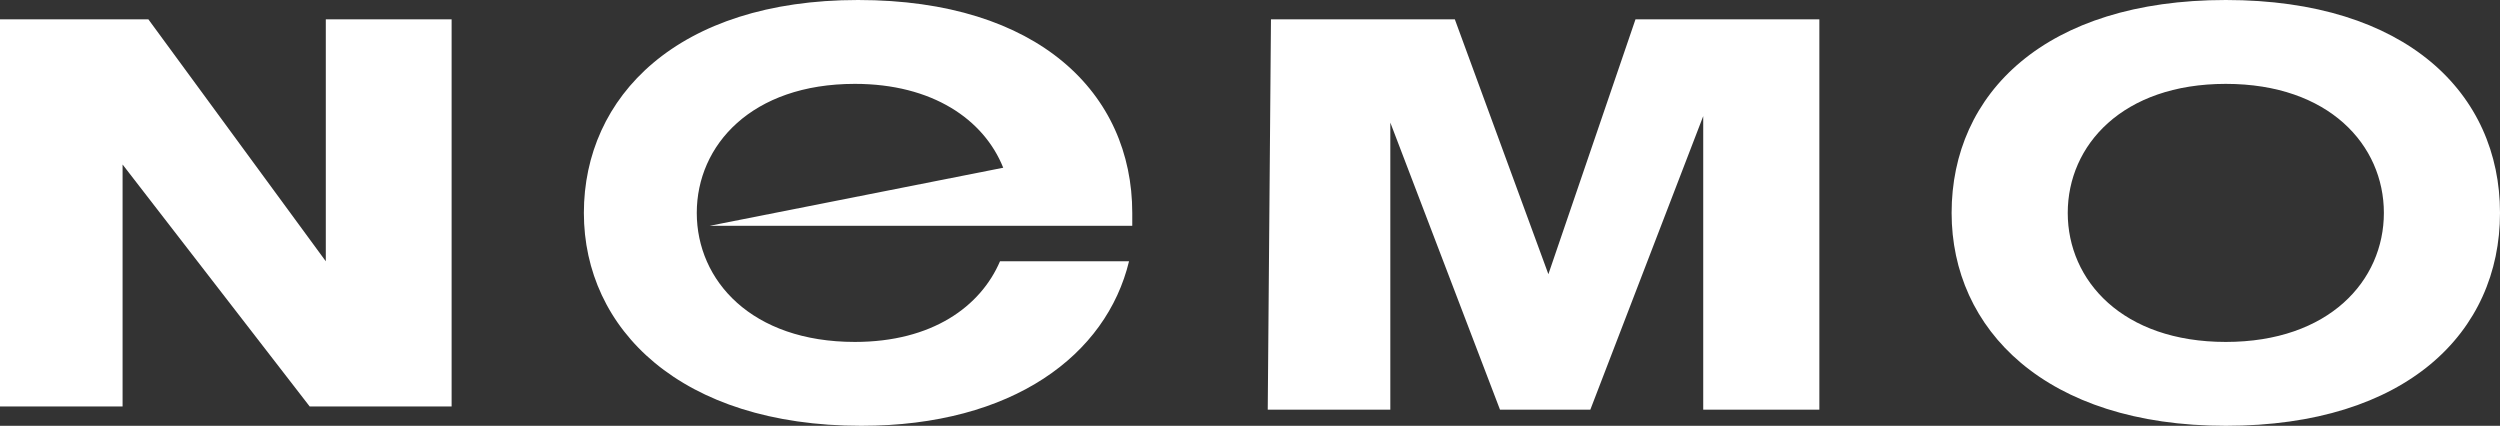<?xml version="1.0" encoding="utf-8"?>
<!-- Generator: Adobe Illustrator 20.1.0, SVG Export Plug-In . SVG Version: 6.00 Build 0)  -->
<svg version="1.1" id="Layer_1" xmlns="http://www.w3.org/2000/svg" xmlns:xlink="http://www.w3.org/1999/xlink" x="0px" y="0px"
	 viewBox="0 0 77.5 13.2" style="enable-background:new 0 0 77.5 13.2;" xml:space="preserve">
<rect x="0" y="0" width="77.5" height="13.2" fill="#333333" stroke="none"/>
<style type="text/css">
	.st0{fill-rule:evenodd;clip-rule:evenodd;fill:#FFFFFF;}
</style>
<g>
	<polygon class="st0" points="43.1,12.7 43.1,3.8 46.5,12.7 49.3,12.7 52.8,3.6 52.8,12.7 56.4,12.7 56.4,0.6 50.7,0.6 48,8.5 
		45.1,0.6 39.4,0.6 39.3,12.7 	"/>
	<path class="st0" d="M64.1,6.6c0,2.1,1.7,4,4.9,4c3.2,0,4.9-1.9,4.9-4s-1.7-4-4.9-4C65.8,2.6,64.1,4.5,64.1,6.6 M60.5,6.6
		C60.5,2.9,63.4,0,69,0c5.6,0,8.5,2.9,8.5,6.6s-2.9,6.6-8.5,6.6C63.4,13.2,60.5,10.2,60.5,6.6"/>
	<path class="st0" d="M18.1,6.6c0-3.6,2.9-6.6,8.5-6.6c5.6,0,8.5,2.9,8.5,6.6c0,0.1,0,0.3,0,0.4h-3.7l0,0h-9.4l9.1-1.8
		c-0.6-1.5-2.2-2.6-4.6-2.6c-3.2,0-4.9,1.9-4.9,4s1.7,4,4.9,4c2.4,0,3.9-1.1,4.5-2.5H35c-0.7,2.9-3.6,5.1-8.3,5.1
		C21.1,13.2,18.1,10.2,18.1,6.6"/>
	<polygon class="st0" points="10.1,0.6 10.1,8.1 4.6,0.6 0,0.6 0,12.6 3.8,12.6 3.8,5.1 9.6,12.6 14,12.6 14,0.6 	"/>
</g>
</svg>
